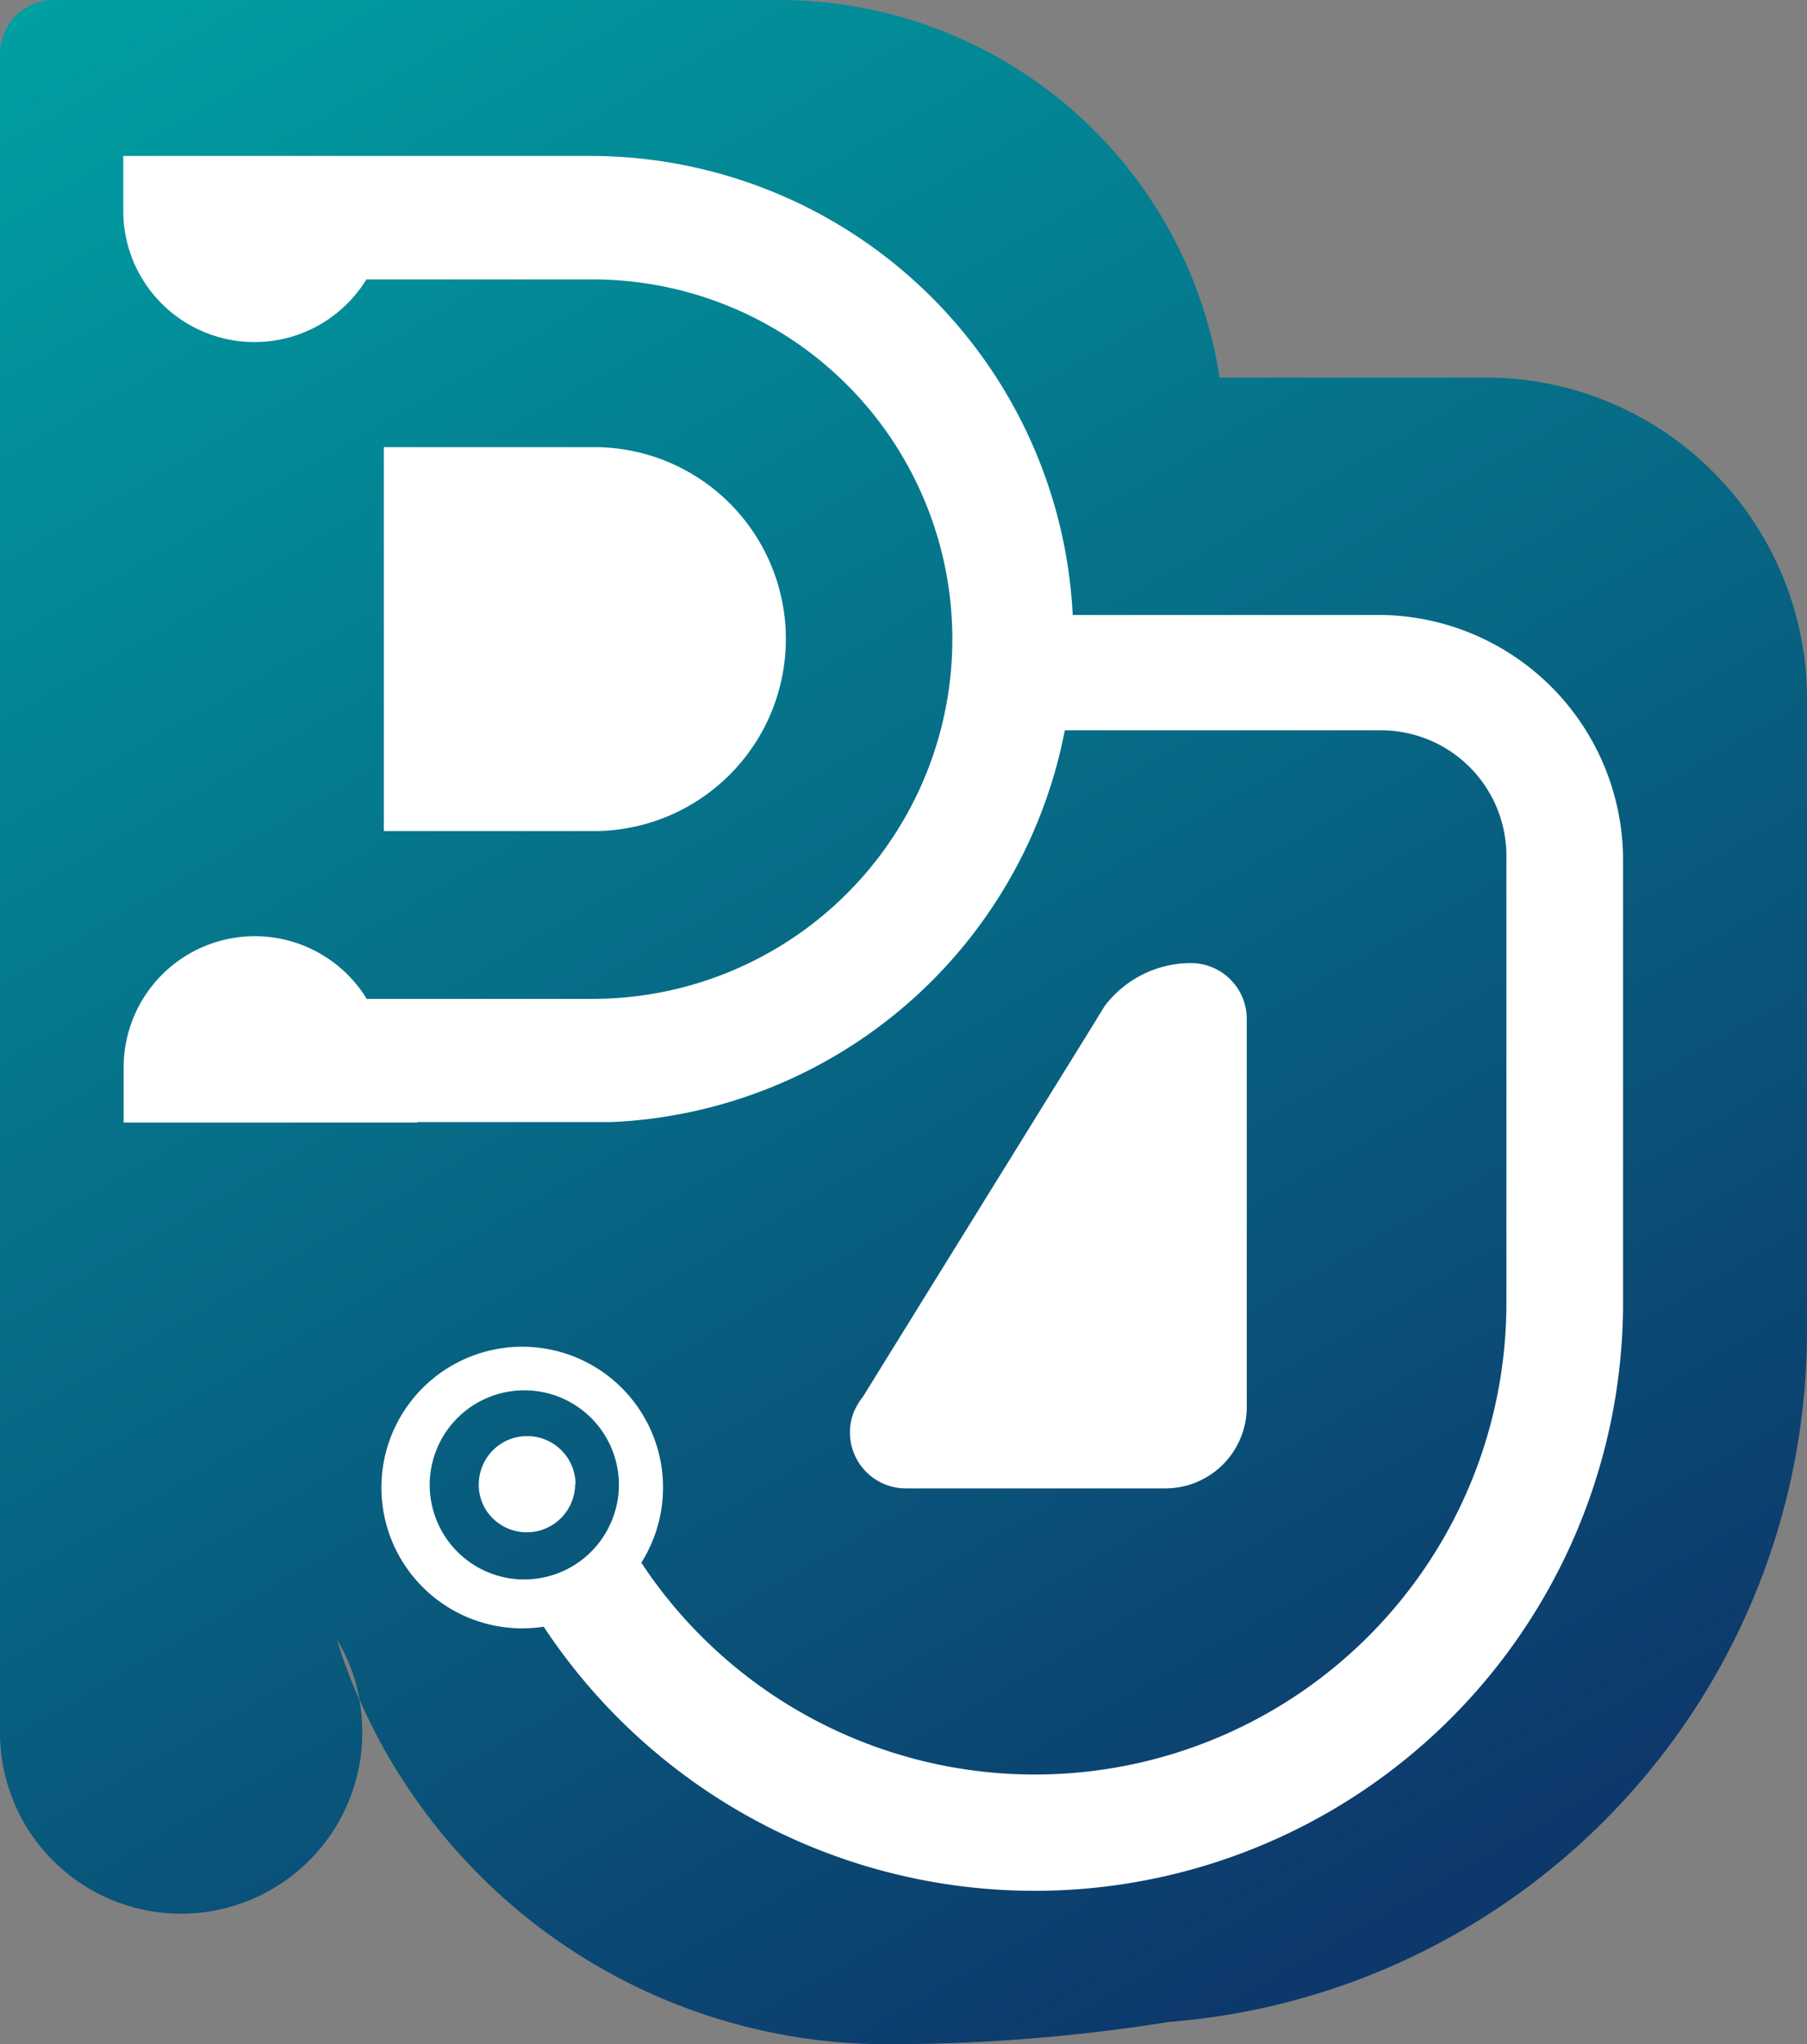<svg xmlns="http://www.w3.org/2000/svg" xmlns:xlink="http://www.w3.org/1999/xlink" viewBox="0 0 310.42 351.19"><rect x="0" y="0" width="310.42" height="351.19" fill="#808080" stroke="none"/><defs><style>.cls-1{fill:url(#linear-gradient);}.cls-2{fill:#fff;}</style><linearGradient id="linear-gradient" x1="29.08" y1="-12.87" x2="229.79" y2="334.77" gradientUnits="userSpaceOnUse"><stop offset="0" stop-color="#009fa2"/><stop offset="1" stop-color="#0d386b"/></linearGradient></defs><g id="Layer_2" data-name="Layer 2"><g id="Layer_1-2" data-name="Layer 1"><path class="cls-1" d="M310.42,120.06V228.63a119.15,119.15,0,0,1-78.73,112.08h0a118.06,118.06,0,0,1-30.82,6.64h0a306,306,0,0,1-48.43,3.84,98.92,98.92,0,0,1-83.53-45.85c-.4-.6-.78-1.2-1.15-1.82a95.19,95.19,0,0,1-6-11.57,30.62,30.62,0,0,0-3.88-10.29A90.71,90.71,0,0,0,61.73,292a31.15,31.15,0,0,1-25.08,36.26,30.69,30.69,0,0,1-5.54.5A31.11,31.11,0,0,1,0,297.6V9.25A9.24,9.24,0,0,1,9.25,0H131.88c.65,0,1.32,0,2,0a76.53,76.53,0,0,1,75.63,64.87h47A55.21,55.21,0,0,1,310.42,120.06Z"/><path class="cls-2" d="M98.8,255a8.31,8.31,0,0,1-15,4.86,8.18,8.18,0,0,1-1.55-4.35s0,0,0,0c0-.16,0-.33,0-.49a8.31,8.31,0,0,1,16.62,0Z"/><path class="cls-2" d="M278.6,143.49a42.12,42.12,0,0,0-40.93-37.84H184.28a83,83,0,0,0-82.93-78.86H21.18v9.49A22.54,22.54,0,0,0,62.94,48h8.71v0H101.8a61.8,61.8,0,0,1,61.66,57.65c.09,1.37.14,2.75.14,4.15q0,2.74-.24,5.43A61.8,61.8,0,0,1,101.8,171.6H63a22.54,22.54,0,0,0-41.76,11.76v9.49H71.69v-.08h33.13c2-.07,4-.23,6-.46a83.07,83.07,0,0,0,72.1-66.85h54.31a21.57,21.57,0,0,1,21.55,21.31v77a81,81,0,0,1-148.61,44.69,24.19,24.19,0,1,0-20.45,11.28,24.81,24.81,0,0,0,3.68-.28,101.08,101.08,0,0,0,185.42-54.89c0-.27,0-.53,0-.8v-76A40.48,40.48,0,0,0,278.6,143.49ZM105.43,260.34a16.24,16.24,0,0,1-15.36,11c-.53,0-1.06,0-1.58-.07A16.25,16.25,0,1,1,106.32,255,16,16,0,0,1,105.43,260.34Z"/><path class="cls-2" d="M135,109.77a33,33,0,0,1-32.28,33H65.94V76.82h36.81A32.94,32.94,0,0,1,135,109.77Z"/><path class="cls-2" d="M148.26,239.92l-1.44,2.32A9.9,9.9,0,0,1,148.26,239.92Z"/><path class="cls-2" d="M214.18,175.06V241.7a14,14,0,0,1-14,14H155.62a9.61,9.61,0,0,1-8.82-13.43l0,0,1.44-2.32,39.68-64.11,1.84-3a18.6,18.6,0,0,1,14.27-7.38h1A9.61,9.61,0,0,1,214.18,175.06Z"/></g></g></svg>